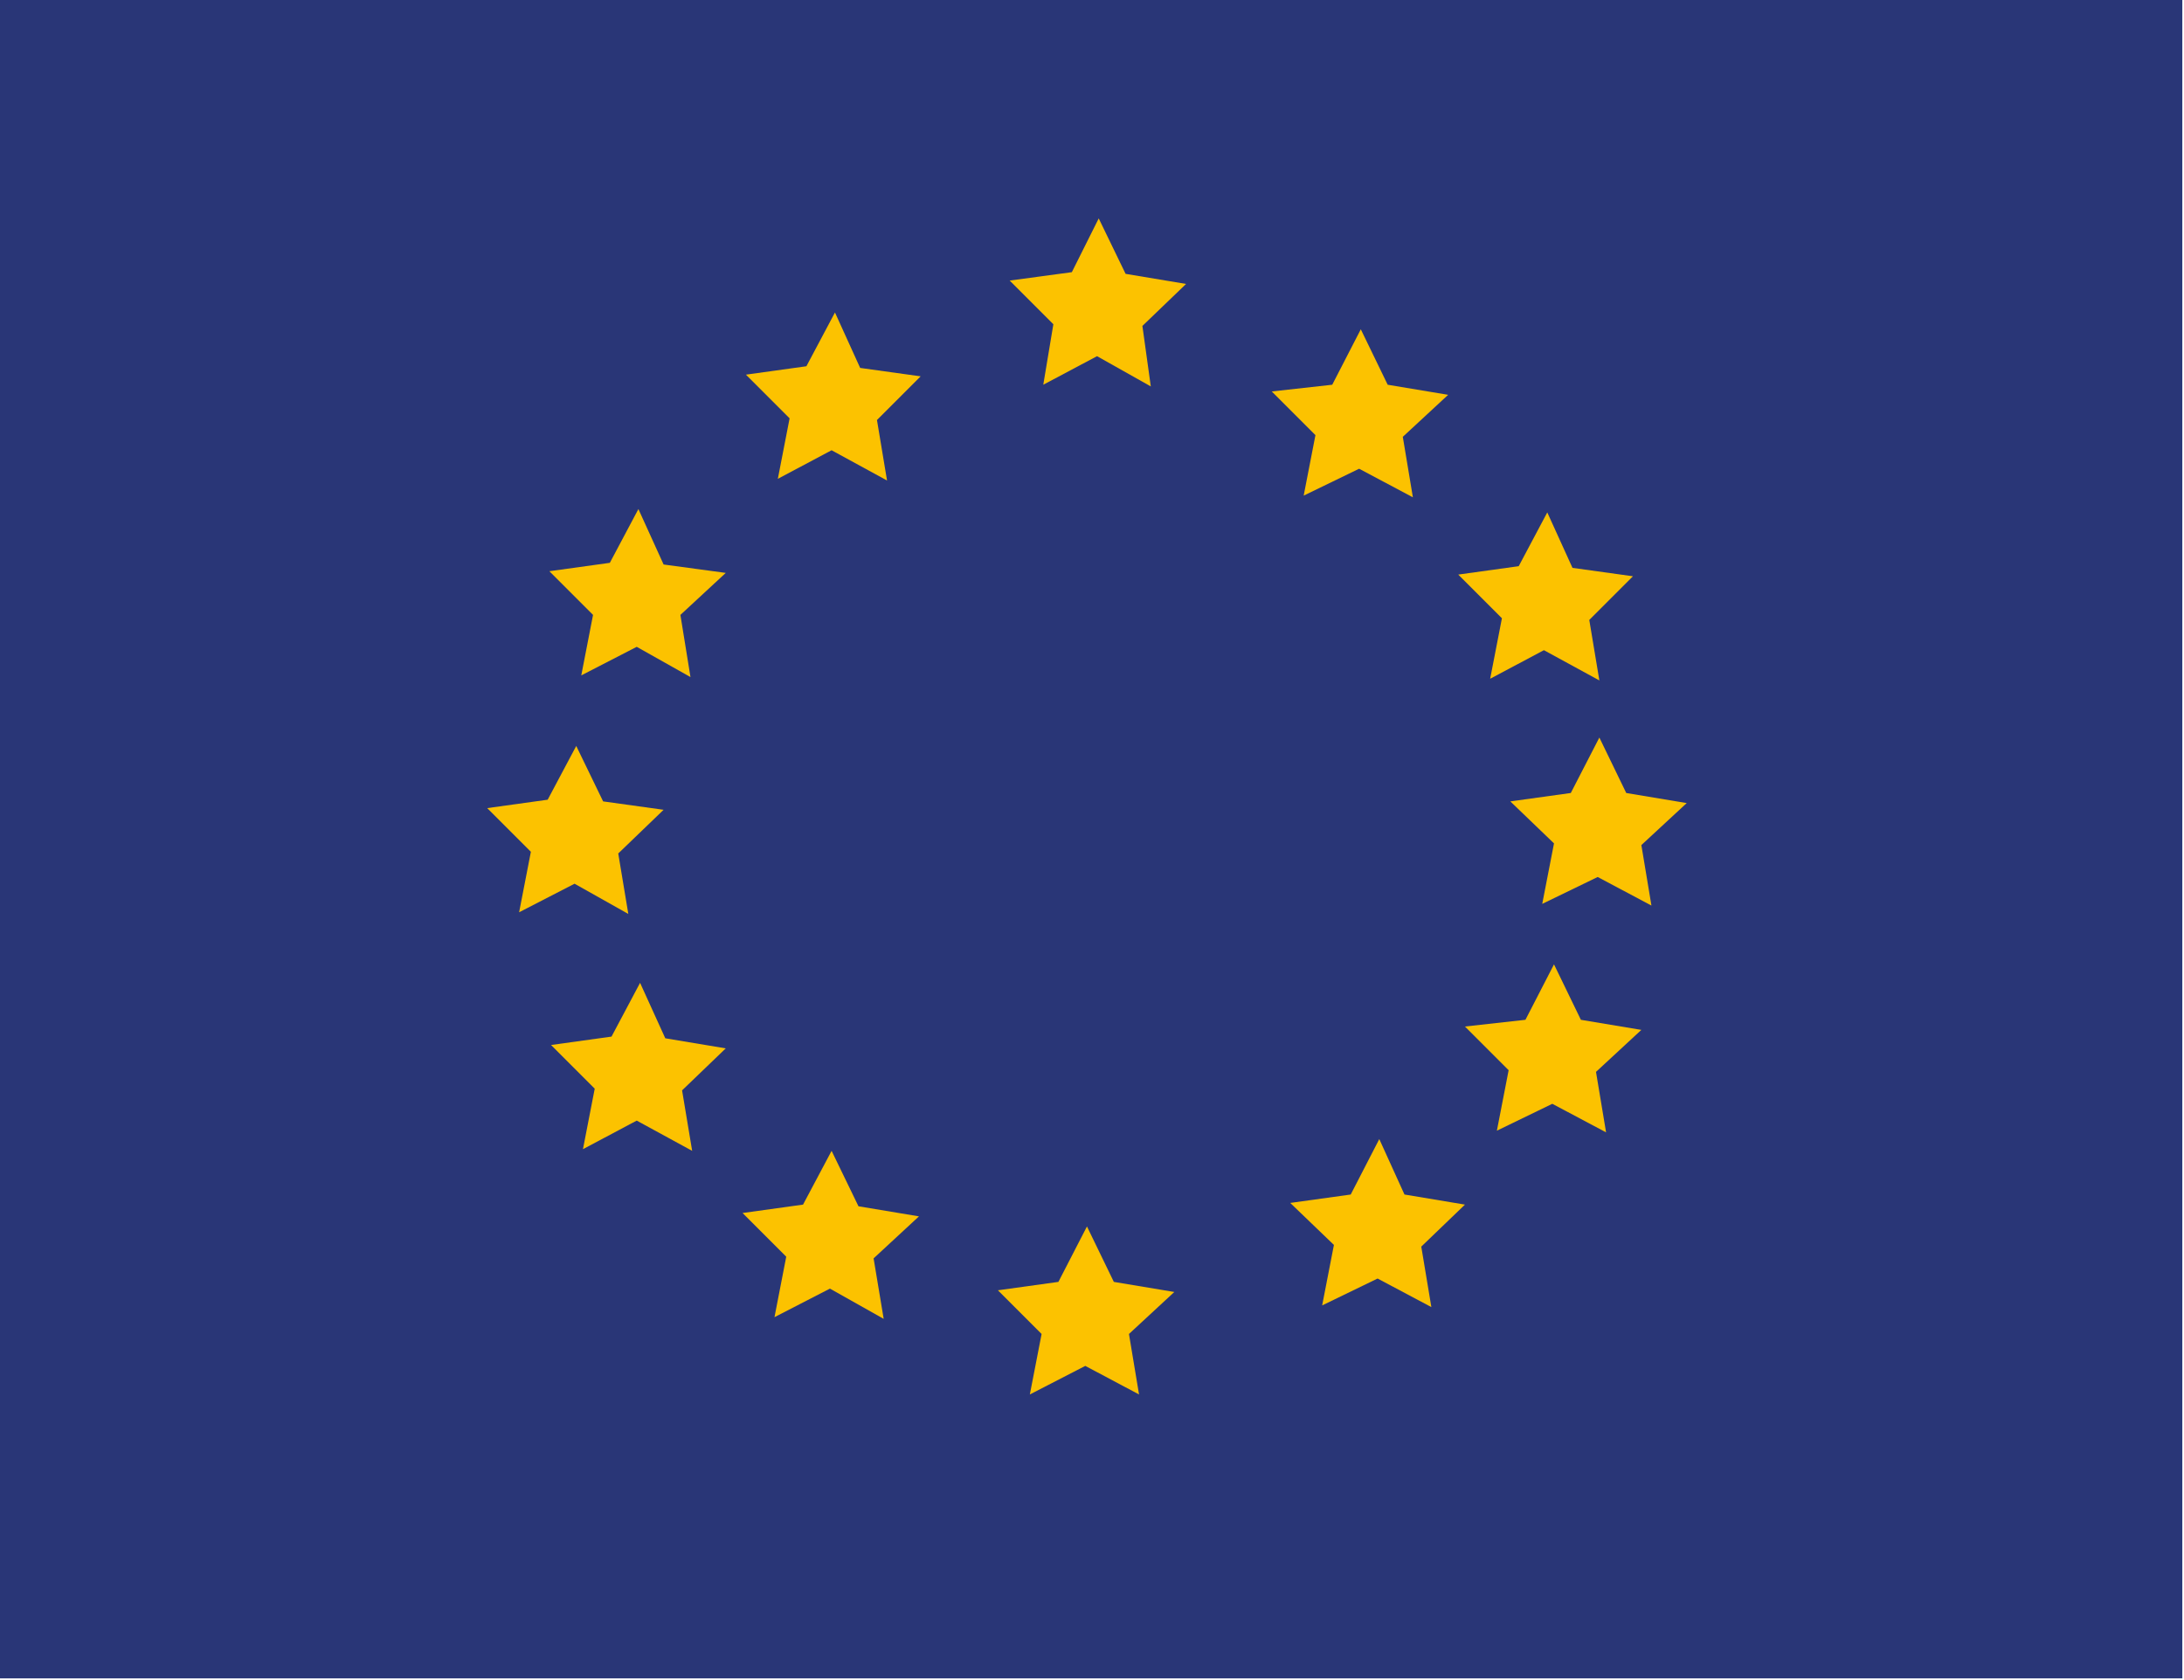<?xml version="1.0" encoding="utf-8"?>
<!-- Generator: Adobe Illustrator 23.0.1, SVG Export Plug-In . SVG Version: 6.00 Build 0)  -->
<svg version="1.1" id="Layer_1" xmlns="http://www.w3.org/2000/svg" xmlns:xlink="http://www.w3.org/1999/xlink" x="0px" y="0px"
	 viewBox="0 0 130 100" style="enable-background:new 0 0 130 100;" xml:space="preserve">
<style type="text/css">
	.st0{clip-path:url(#SVGID_2_);fill:#293677;}
	.st1{fill:#E53132;}
	.st2{fill:#FFE537;}
	.st3{fill:#FCC200;}
	.st4{clip-path:url(#SVGID_4_);}
	.st5{fill:#FFFFFF;}
	.st6{fill:#F08700;}
	.st7{fill:#51AD32;}
</style>
<g>
	<defs>
		<polygon id="SVGID_1_" points="129.9,99.9 0,99.9 0,-0.1 129.9,0 		"/>
	</defs>
	<clipPath id="SVGID_2_">
		<use xlink:href="#SVGID_1_"  style="overflow:visible;"/>
	</clipPath>
	<polygon class="st0" points="135,104.2 -3.6,103.8 -2.9,-3.9 134.1,-2.8 	"/>
</g>
<polygon class="st3" points="65.4,13 67,16.3 70.6,16.9 68,19.4 68.5,23 65.3,21.2 62.1,22.9 62.7,19.3 60.1,16.7 63.8,16.2 "/>
<polygon class="st3" points="49.7,18.6 51.2,21.9 54.8,22.4 52.2,25 52.8,28.6 49.5,26.8 46.3,28.5 47,24.9 44.4,22.3 48,21.8 "/>
<polygon class="st3" points="38,30.3 39.5,33.6 43.2,34.1 40.5,36.6 41.1,40.3 37.9,38.5 34.6,40.2 35.3,36.6 32.7,34 36.3,33.5 "/>
<polygon class="st3" points="34.3,44.4 35.9,47.7 39.5,48.2 36.8,50.8 37.4,54.4 34.2,52.6 30.9,54.3 31.6,50.7 29,48.1 32.6,47.6 
	"/>
<polygon class="st3" points="38.1,58.5 39.6,61.8 43.2,62.4 40.6,64.9 41.2,68.5 37.9,66.7 34.7,68.4 35.4,64.8 32.8,62.2 
	36.4,61.7 "/>
<polygon class="st3" points="49.5,68.5 51.1,71.8 54.7,72.4 52,74.9 52.6,78.5 49.4,76.7 46.1,78.4 46.8,74.8 44.2,72.2 47.8,71.7 
	"/>
<polygon class="st3" points="64.7,73 66.3,76.3 69.9,76.9 67.2,79.4 67.8,83 64.6,81.3 61.3,83 62,79.4 59.4,76.8 63,76.3 "/>
<polygon class="st3" points="82.1,67.8 83.6,71.1 87.2,71.7 84.6,74.2 85.2,77.8 82,76.1 78.7,77.7 79.4,74.1 76.8,71.6 80.4,71.1 
	"/>
<polygon class="st3" points="92.5,57.4 94.1,60.7 97.7,61.3 95,63.8 95.6,67.4 92.4,65.7 89.1,67.3 89.8,63.7 87.2,61.1 90.8,60.7 
	"/>
<polygon class="st3" points="95.2,43.9 96.8,47.2 100.4,47.8 97.7,50.3 98.3,53.9 95.1,52.2 91.8,53.8 92.5,50.2 89.9,47.7 
	93.5,47.2 "/>
<polygon class="st3" points="92.1,30.5 93.6,33.8 97.2,34.3 94.6,36.9 95.2,40.5 91.9,38.7 88.7,40.4 89.4,36.8 86.8,34.2 
	90.4,33.7 "/>
<polygon class="st3" points="81,19.6 82.6,22.9 86.2,23.5 83.5,26 84.1,29.6 80.9,27.9 77.6,29.5 78.3,25.9 75.7,23.3 79.3,22.9 "/>
</svg>
